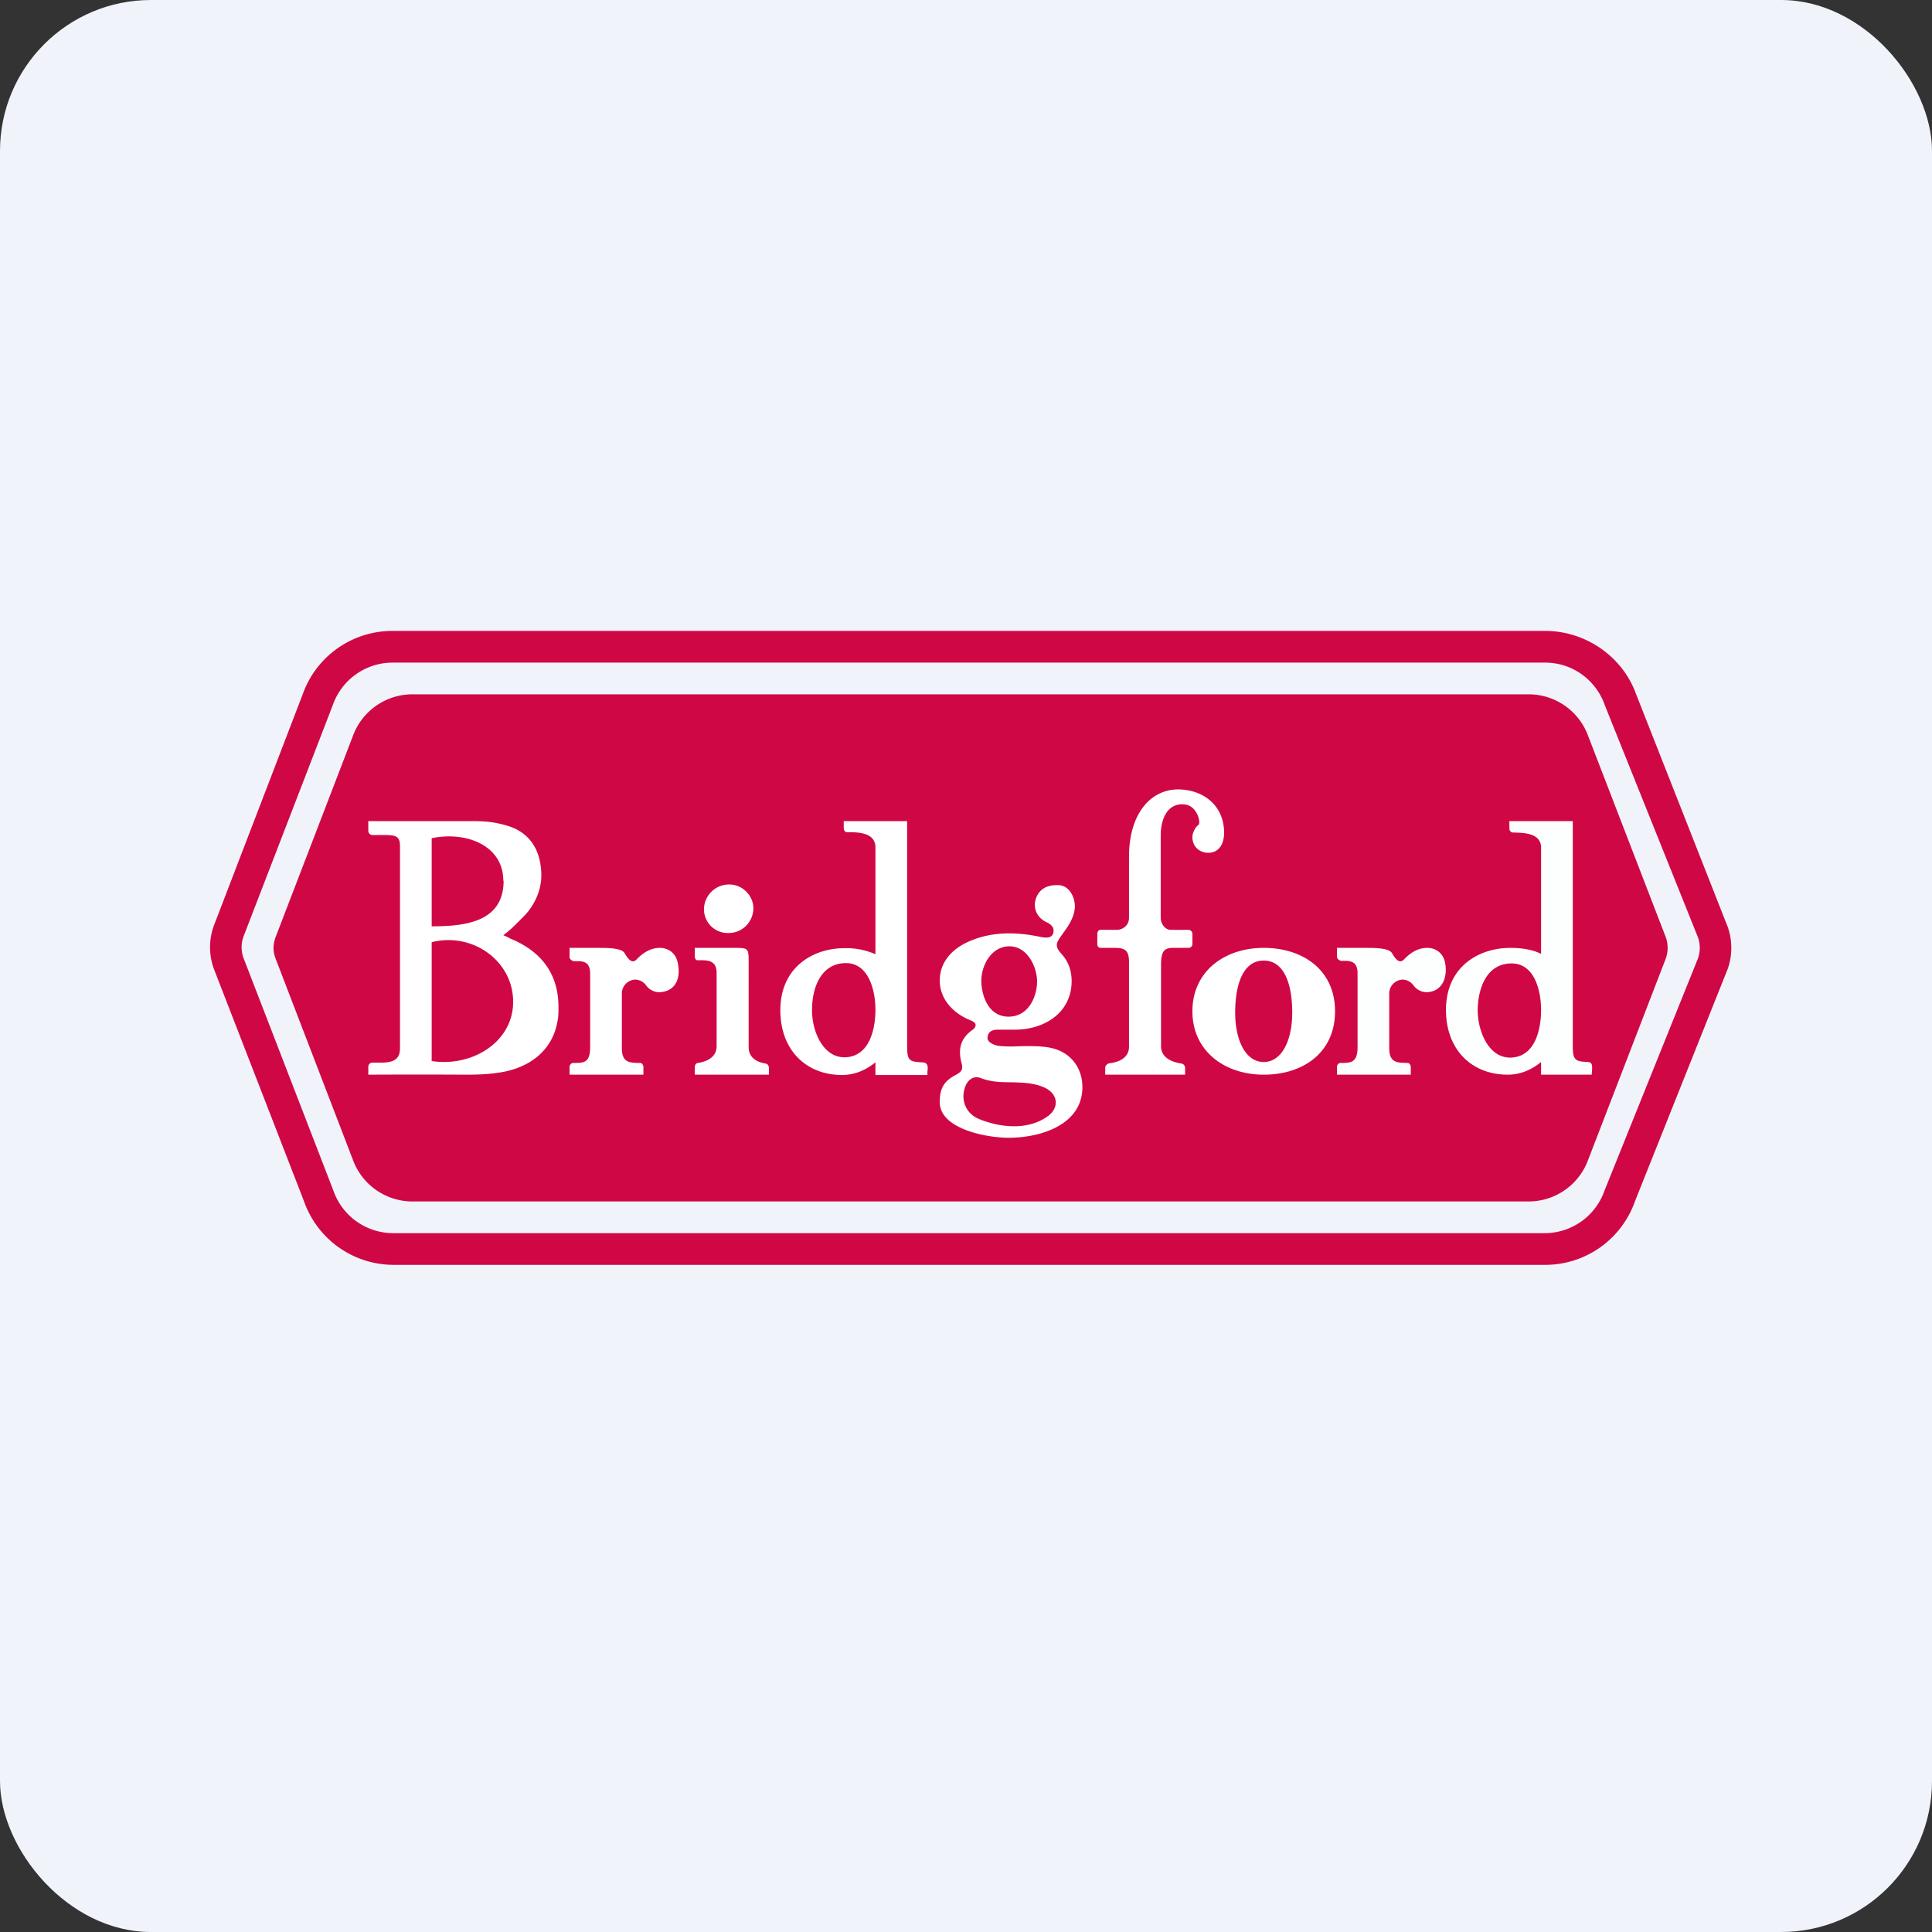 <!-- by FastBull --><svg xmlns="http://www.w3.org/2000/svg" width="64" height="64" viewBox="0 0 64 64"><rect x="0" y="0" width="64" height="64" fill="#333333" stroke="none"/><rect x="0" y="0" width="64" height="64" rx="5" ry="5" fill="#F0F3FA" /><path fill="#eef1f9" d="" /><path d="M 13.008,21.95 L 51.187,21.95 C 52.079,21.95 52.867,22.517 53.16,23.357 L 56.248,31.053 A 1.05,1.05 0 0,1 56.248,31.747 L 53.15,39.443 A 2.1,2.1 0 0,1 51.187,40.85 L 13.04,40.85 A 2.1,2.1 0 0,1 11.045,39.443 L 8.063,31.726 A 1.05,1.05 0 0,1 8.063,31.032 L 11.024,23.357 A 2.1,2.1 0 0,1 13.008,21.95 Z M 51.187,20.9 L 13.008,20.9 A 3.15,3.15 0 0,0 10.027,23 L 7.076,30.686 A 2.1,2.1 0 0,0 7.076,32.072 L 10.069,39.789 A 3.15,3.15 0 0,0 13.04,41.9 L 51.176,41.9 A 3.15,3.15 0 0,0 54.158,39.8 L 57.234,32.093 A 2.1,2.1 0 0,0 57.234,30.707 L 54.2,23 C 53.748,21.74 52.52,20.9 51.187,20.9 Z M 13.659,23 L 50.63,23 A 2.1,2.1 0 0,1 52.604,24.365 L 55.176,31.032 A 1.05,1.05 0 0,1 55.176,31.767 L 52.604,38.435 A 2.1,2.1 0 0,1 50.63,39.8 L 13.67,39.8 A 2.1,2.1 0 0,1 11.696,38.435 L 9.134,31.767 A 1.05,1.05 0 0,1 9.06,31.41 A 1.05,1.05 0 0,1 9.134,31.032 L 11.696,24.365 A 2.1,2.1 0 0,1 13.67,23 Z" fill="#d00745" /><path fill-rule="evenodd" d="M 36.612,35.6 L 39.258,35.6 L 39.258,35.38 C 39.258,35.306 39.206,35.243 39.143,35.233 C 38.933,35.201 38.461,35.096 38.461,34.655 L 38.461,31.967 C 38.461,31.547 38.544,31.4 38.849,31.4 L 39.374,31.4 C 39.437,31.4 39.5,31.348 39.5,31.274 L 39.5,30.938 C 39.5,30.864 39.437,30.802 39.374,30.802 A 39.9,39.9 0 0,1 38.776,30.802 C 38.608,30.802 38.45,30.613 38.45,30.402 L 38.45,27.672 C 38.45,27.232 38.608,26.643 39.164,26.643 C 39.426,26.643 39.563,26.791 39.647,26.948 C 39.731,27.105 39.742,27.273 39.71,27.316 C 39.605,27.389 39.5,27.578 39.5,27.725 C 39.5,28.082 39.773,28.25 40.025,28.25 C 40.392,28.25 40.55,27.935 40.55,27.588 C 40.55,26.686 39.867,26.15 39.007,26.15 C 38.03,26.171 37.4,27.064 37.4,28.366 L 37.4,30.402 C 37.4,30.697 37.138,30.802 37.011,30.802 L 36.455,30.802 C 36.392,30.802 36.35,30.864 36.35,30.938 L 36.35,31.274 C 36.35,31.348 36.392,31.4 36.455,31.4 L 36.928,31.4 C 37.253,31.4 37.4,31.474 37.4,31.862 L 37.4,34.676 C 37.4,35.096 36.959,35.201 36.749,35.222 C 36.686,35.233 36.612,35.295 36.612,35.369 L 36.612,35.6 Z M 16.862,31.064 L 16.673,30.98 C 16.956,30.77 17.145,30.56 17.408,30.297 C 17.755,29.909 17.933,29.436 17.933,28.985 C 17.922,28.271 17.639,27.61 16.82,27.358 C 16.463,27.253 16.19,27.2 15.623,27.2 L 12.2,27.2 L 12.2,27.515 C 12.2,27.599 12.263,27.662 12.336,27.662 L 12.757,27.662 C 13.103,27.662 13.25,27.704 13.25,28.019 L 13.25,34.728 C 13.25,35.086 13.04,35.191 12.672,35.201 L 12.336,35.201 A 0.137,0.137 0 0,0 12.2,35.337 L 12.2,35.6 A 303.167,303.167 0 0,1 15.434,35.6 C 15.791,35.6 16.148,35.59 16.494,35.537 C 17.576,35.39 18.29,34.77 18.458,33.878 C 18.5,33.7 18.5,33.563 18.5,33.353 C 18.5,32.471 18.122,31.747 17.303,31.285 C 17.156,31.201 16.998,31.127 16.862,31.075 Z M 16.998,33.122 C 17.041,34.498 15.655,35.358 14.3,35.148 L 14.3,31.211 C 15.644,30.875 16.956,31.809 16.998,33.122 Z M 16.683,29.174 C 16.683,30.529 15.444,30.686 14.3,30.686 L 14.3,27.767 C 15.444,27.526 16.673,28.009 16.673,29.174 Z M 30.05,34.655 L 30.05,27.2 L 27.95,27.2 L 27.95,27.431 C 27.95,27.505 27.992,27.567 28.055,27.567 L 28.076,27.567 C 28.401,27.567 29,27.567 29,28.072 L 29,31.61 A 2.405,2.405 0 0,0 27.971,31.41 C 26.953,31.41 25.85,32.02 25.85,33.468 C 25.85,34.77 26.69,35.611 27.898,35.611 C 28.255,35.611 28.643,35.484 29,35.191 L 29,35.611 L 30.722,35.611 L 30.722,35.505 C 30.743,35.337 30.753,35.191 30.533,35.191 C 30.134,35.169 30.05,35.138 30.05,34.666 Z M 28.023,31.904 C 28.759,31.904 29,32.776 29,33.447 C 29,34.12 28.79,34.98 28.023,35.023 C 27.267,35.065 26.89,34.151 26.9,33.447 C 26.9,32.691 27.215,31.904 28.023,31.904 Z M 34.785,34.708 C 35.489,34.844 35.856,35.401 35.856,36.01 C 35.856,37.27 34.46,37.69 33.41,37.69 C 32.675,37.69 31.131,37.395 31.131,36.514 C 31.131,36.062 31.258,35.821 31.657,35.611 C 31.846,35.505 31.919,35.443 31.846,35.191 C 31.741,34.77 31.803,34.403 32.224,34.109 C 32.297,34.056 32.318,34.004 32.318,33.952 C 32.318,33.899 32.266,33.846 32.16,33.804 C 31.583,33.574 31.142,33.111 31.131,32.502 C 31.121,31.893 31.52,31.453 32.045,31.211 C 32.822,30.854 33.63,30.864 34.45,31.032 C 34.722,31.096 34.901,31.053 34.901,30.823 C 34.901,30.697 34.796,30.613 34.691,30.56 C 34.334,30.402 34.218,30.077 34.313,29.773 C 34.418,29.468 34.66,29.311 35.048,29.321 C 35.426,29.321 35.626,29.741 35.605,30.077 C 35.573,30.424 35.373,30.697 35.184,30.959 L 35.132,31.032 C 34.974,31.253 34.953,31.369 35.163,31.599 C 35.405,31.862 35.499,32.177 35.499,32.502 C 35.499,33.532 34.617,34.109 33.62,34.109 L 33.063,34.109 C 32.895,34.109 32.748,34.151 32.717,34.34 C 32.675,34.519 32.916,34.613 33.063,34.645 C 33.358,34.676 33.609,34.666 33.851,34.655 C 34.166,34.655 34.45,34.645 34.796,34.708 Z M 34.681,36.996 C 35.09,36.724 35.069,36.261 34.628,36.041 C 34.282,35.873 33.893,35.862 33.515,35.852 C 33.169,35.852 32.822,35.842 32.496,35.715 C 32.266,35.621 32.056,35.758 31.971,36.01 C 31.814,36.429 31.992,36.892 32.434,37.07 C 33.127,37.353 34.029,37.448 34.681,36.996 Z M 33.41,33.678 C 34.072,33.678 34.355,33.017 34.355,32.502 C 34.344,31.977 33.998,31.326 33.41,31.348 C 32.833,31.369 32.507,31.977 32.507,32.502 C 32.517,32.996 32.748,33.678 33.41,33.678 Z M 18.867,35.6 L 18.867,35.348 C 18.867,35.275 18.92,35.222 18.973,35.212 L 19.015,35.212 C 19.329,35.212 19.55,35.212 19.55,34.687 L 19.55,32.251 C 19.55,31.841 19.298,31.831 19.025,31.841 C 18.962,31.841 18.867,31.778 18.867,31.704 L 18.867,31.4 L 19.802,31.4 C 20.002,31.4 20.201,31.4 20.39,31.431 C 20.506,31.453 20.652,31.484 20.705,31.599 C 20.841,31.82 20.947,31.915 21.083,31.788 C 21.293,31.568 21.535,31.41 21.828,31.4 C 22.122,31.39 22.364,31.558 22.438,31.841 C 22.564,32.324 22.438,32.849 21.828,32.87 A 0.556,0.556 0 0,1 21.409,32.65 A 0.462,0.462 0 0,0 21.052,32.45 A 0.462,0.462 0 0,0 20.6,32.922 L 20.6,34.728 C 20.6,35.191 20.852,35.201 21.125,35.212 L 21.209,35.212 C 21.262,35.212 21.314,35.275 21.314,35.348 L 21.314,35.6 L 18.867,35.6 Z M 23.015,35.358 L 23.015,35.6 L 25.472,35.6 L 25.472,35.39 C 25.472,35.306 25.43,35.243 25.367,35.233 C 25.168,35.201 24.8,35.096 24.8,34.687 L 24.8,32.954 A 1187.34,1187.34 0 0,0 24.8,31.915 C 24.8,31.652 24.8,31.526 24.737,31.463 C 24.674,31.4 24.558,31.4 24.317,31.4 L 23.015,31.4 L 23.015,31.673 C 23.015,31.757 23.057,31.82 23.12,31.809 L 23.131,31.809 C 23.414,31.809 23.739,31.788 23.739,32.23 L 23.739,34.655 C 23.739,35.075 23.32,35.18 23.12,35.212 C 23.057,35.212 23.015,35.285 23.015,35.358 Z M 24.128,30.907 A 0.787,0.787 0 0,1 23.32,30.108 A 0.83,0.83 0 0,1 24.16,29.3 C 24.59,29.3 24.947,29.657 24.957,30.077 C 24.957,30.539 24.59,30.917 24.117,30.907 Z M 44.225,33.5 C 44.225,34.865 43.175,35.6 41.862,35.6 C 40.56,35.6 39.5,34.812 39.5,33.5 C 39.5,32.188 40.55,31.4 41.862,31.4 C 43.164,31.4 44.225,32.135 44.225,33.5 Z M 42.807,33.542 C 42.807,34.466 42.461,35.18 41.862,35.18 C 41.264,35.18 40.917,34.466 40.917,33.542 C 40.917,32.608 41.18,31.82 41.862,31.82 C 42.545,31.82 42.807,32.608 42.807,33.542 Z" fill="#ffffff" /><path d="M 44.288,35.6 L 44.288,35.348 C 44.288,35.275 44.34,35.222 44.393,35.212 C 44.729,35.212 44.971,35.222 44.971,34.687 L 44.971,32.24 C 44.971,31.831 44.718,31.82 44.446,31.831 C 44.383,31.831 44.288,31.767 44.288,31.694 L 44.288,31.4 L 45.222,31.4 C 45.422,31.4 45.621,31.4 45.81,31.431 C 45.926,31.453 46.073,31.484 46.126,31.599 C 46.262,31.82 46.367,31.915 46.504,31.788 C 46.714,31.568 46.955,31.41 47.249,31.4 C 47.543,31.39 47.785,31.558 47.858,31.841 C 47.963,32.251 47.858,32.849 47.249,32.87 A 0.556,0.556 0 0,1 46.829,32.65 A 0.462,0.462 0 0,0 46.472,32.45 A 0.462,0.462 0 0,0 46.02,32.922 L 46.02,34.728 C 46.02,35.233 46.325,35.201 46.63,35.212 C 46.682,35.212 46.734,35.275 46.734,35.348 L 46.734,35.6 L 44.288,35.6 Z M 52.1,27.2 L 52.1,34.655 C 52.1,35.127 52.194,35.159 52.583,35.18 C 52.803,35.18 52.73,35.39 52.73,35.6 L 51.05,35.6 L 51.05,35.18 C 50.693,35.474 50.315,35.6 49.947,35.6 C 48.74,35.6 47.9,34.76 47.9,33.458 C 47.9,32.009 49.002,31.4 50.032,31.4 C 50.399,31.4 50.767,31.453 51.05,31.599 L 51.05,28.082 C 51.05,27.578 50.441,27.588 50.115,27.578 C 50.053,27.578 50,27.515 50,27.442 L 50,27.2 L 52.1,27.2 Z M 51.05,33.458 C 51.05,32.786 50.819,31.915 50.074,31.915 C 49.265,31.915 48.961,32.702 48.95,33.458 C 48.95,34.161 49.318,35.075 50.074,35.033 C 50.84,34.991 51.05,34.13 51.05,33.458 Z" fill="#fdffff" /></svg>